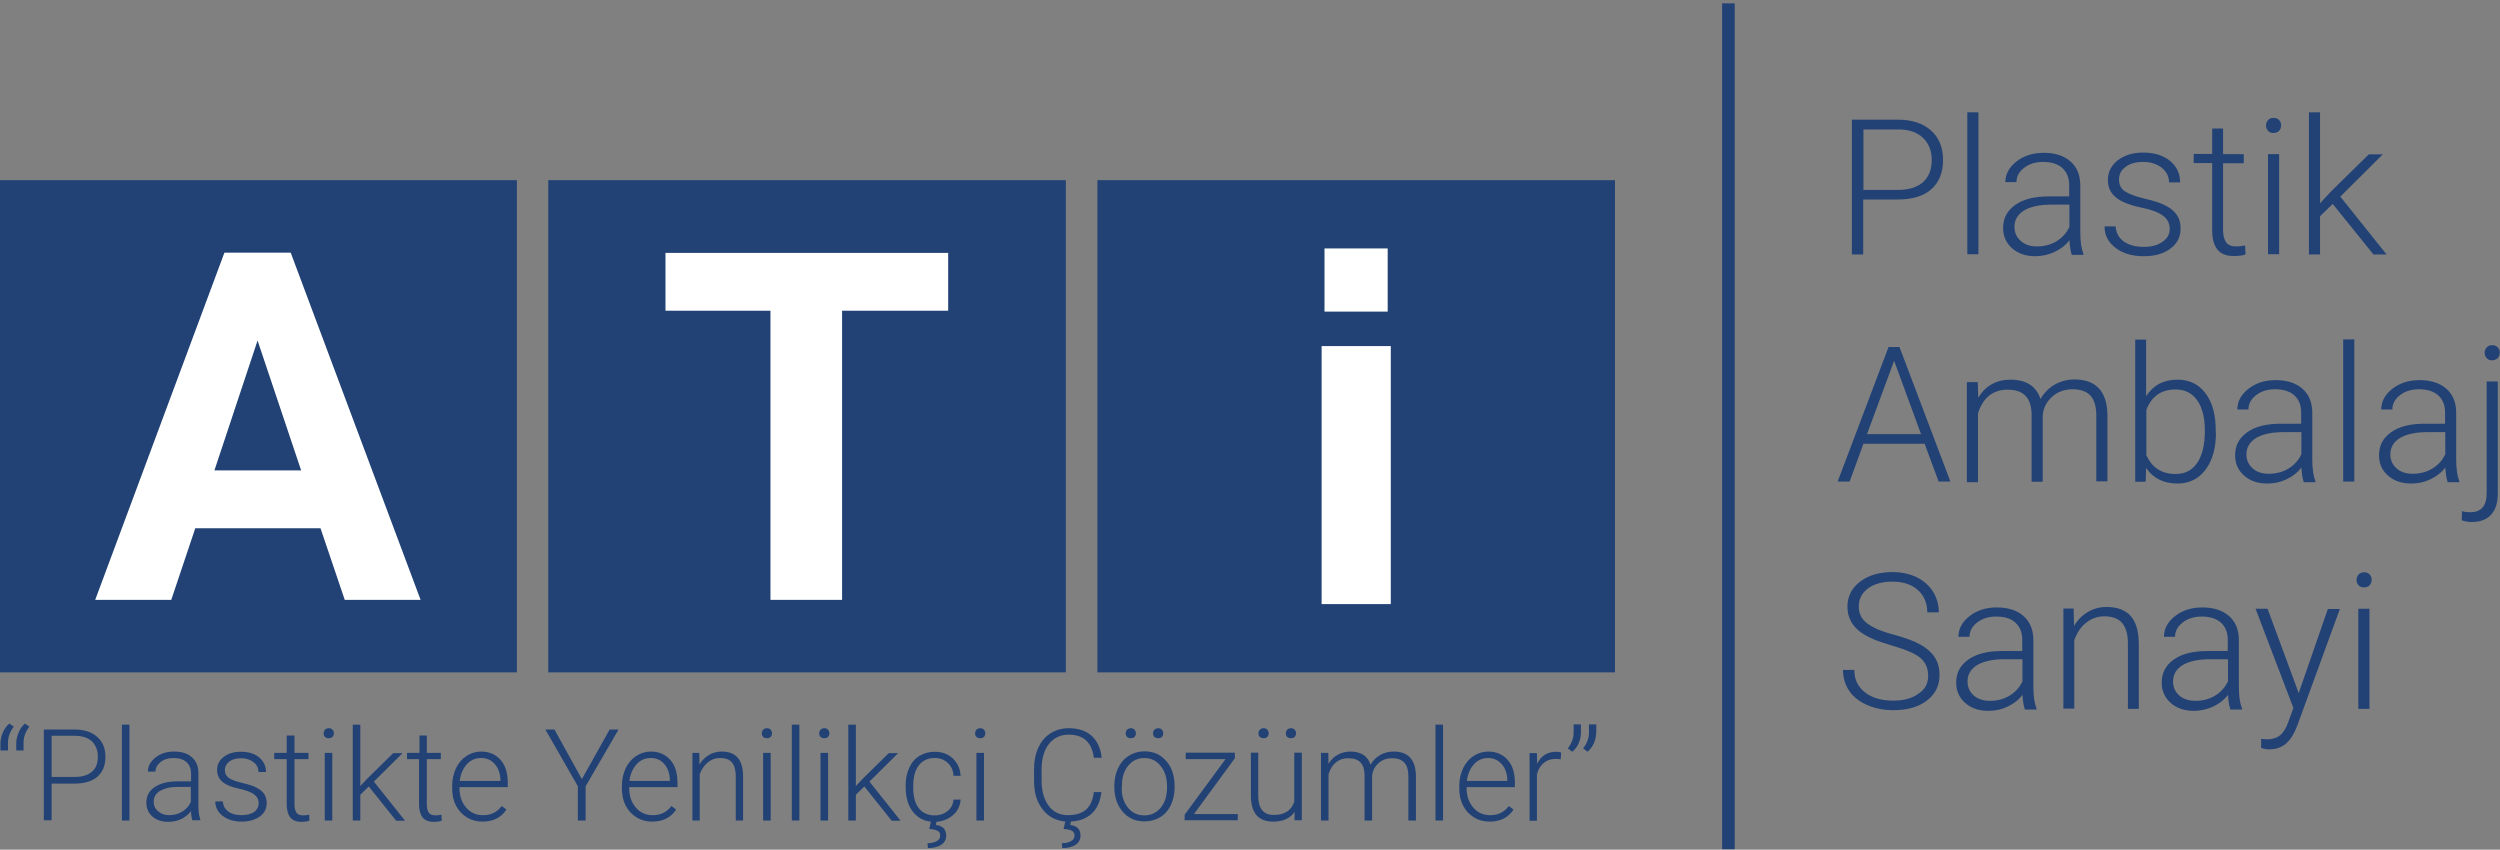<?xml version="1.0" encoding="UTF-8"?>
<!-- Generator: Adobe Illustrator 27.9.0, SVG Export Plug-In . SVG Version: 6.00 Build 0)  -->
<svg xmlns="http://www.w3.org/2000/svg" xmlns:xlink="http://www.w3.org/1999/xlink" version="1.0" id="katman_1" x="0px" y="0px" viewBox="0 0 1124 382" style="enable-background:new 0 0 1124 382;" xml:space="preserve">
<rect x="0" y="0" width="1124" height="382" fill="#808080" stroke="none"/>
<style type="text/css">
	.st0{fill:#224275;}
	.st1{fill:#FFFFFF;}
	.st2{fill:none;stroke:#224275;stroke-width:5.675;stroke-miterlimit:10;}
</style>
<g>
	<rect x="-0.3" y="81" class="st0" width="232.7" height="221.3"></rect>
	<rect x="246.5" y="81" class="st0" width="232.7" height="221.3"></rect>
	<rect x="493.4" y="81" class="st0" width="232.7" height="221.3"></rect>
	<g>
		<path class="st1" d="M144.1,237.5H87.8L77,269.7H42.8l58.1-156.1h29.8l58.4,156.1H155L144.1,237.5z M96.4,211.5h39l-19.6-58.4    L96.4,211.5z"></path>
	</g>
	<g>
		<path class="st1" d="M426.4,139.7h-47.8v130h-32.2v-130h-47.2v-26h127.1V139.7z"></path>
	</g>
	<g>
		<g>
			<path class="st1" d="M625.3,271.6h-31.1v-116h31.1V271.6z"></path>
		</g>
		<rect x="595.5" y="111.7" class="st1" width="28.4" height="28.4"></rect>
	</g>
	<line class="st2" x1="777.1" y1="1.5" x2="777.1" y2="381.8"></line>
	<g>
		<path class="st0" d="M837.7,89.7v24.7h-5.1V53.8h20.6c6.3,0,11.3,1.6,14.9,4.8c3.6,3.2,5.5,7.6,5.5,13.3c0,5.7-1.8,10.1-5.3,13.2    c-3.5,3.1-8.6,4.6-15.2,4.6H837.7z M837.7,85.4h15.5c5,0,8.7-1.2,11.4-3.5c2.6-2.4,3.9-5.6,3.9-9.9c0-4.2-1.3-7.5-3.9-10    c-2.6-2.5-6.3-3.8-11-3.8h-15.8V85.4z"></path>
		<path class="st0" d="M889.5,114.3h-5V50.5h5V114.3z"></path>
		<path class="st0" d="M931.4,114.3c-0.5-1.4-0.8-3.5-1-6.3c-1.7,2.3-4,4-6.7,5.3c-2.7,1.2-5.6,1.9-8.6,1.9c-4.3,0-7.8-1.2-10.5-3.6    c-2.7-2.4-4-5.5-4-9.1c0-4.4,1.8-7.8,5.5-10.4c3.6-2.6,8.7-3.8,15.2-3.8h9v-5.1c0-3.2-1-5.7-3-7.6c-2-1.8-4.9-2.8-8.7-2.8    c-3.5,0-6.3,0.9-8.6,2.7c-2.3,1.8-3.4,3.9-3.4,6.4l-5,0c0-3.6,1.7-6.7,5-9.3c3.3-2.6,7.4-3.9,12.3-3.9c5,0,9,1.3,11.9,3.8    c2.9,2.5,4.4,6,4.5,10.5v21.3c0,4.4,0.5,7.6,1.4,9.8v0.5H931.4z M915.8,110.8c3.3,0,6.3-0.8,8.9-2.4c2.6-1.6,4.5-3.8,5.7-6.4V92    h-8.9c-5,0.1-8.8,1-11.6,2.7c-2.8,1.8-4.2,4.2-4.2,7.3c0,2.5,0.9,4.6,2.8,6.3S912.8,110.8,915.8,110.8z"></path>
		<path class="st0" d="M975.5,102.9c0-2.5-1-4.4-3-5.9c-2-1.5-5-2.7-9-3.5c-4-0.8-7.1-1.8-9.3-2.9c-2.2-1.1-3.8-2.4-4.9-4    c-1.1-1.6-1.6-3.5-1.6-5.7c0-3.5,1.5-6.5,4.4-8.8c3-2.3,6.8-3.5,11.4-3.5c5,0,9,1.2,12.1,3.7c3,2.5,4.6,5.7,4.6,9.7h-5    c0-2.6-1.1-4.8-3.3-6.6c-2.2-1.7-5-2.6-8.3-2.6c-3.3,0-5.9,0.7-7.9,2.2c-2,1.5-3,3.3-3,5.7c0,2.2,0.8,4,2.5,5.2    c1.7,1.2,4.7,2.4,9,3.4c4.4,1,7.6,2.1,9.8,3.3c2.2,1.2,3.8,2.6,4.8,4.2c1.1,1.6,1.6,3.6,1.6,5.9c0,3.8-1.5,6.8-4.6,9.1    c-3.1,2.3-7.1,3.4-12,3.4c-5.2,0-9.5-1.3-12.7-3.8c-3.3-2.5-4.9-5.7-4.9-9.6h5c0.2,2.9,1.4,5.2,3.7,6.8s5.2,2.4,9,2.4    c3.5,0,6.3-0.8,8.4-2.3C974.5,107.2,975.5,105.2,975.5,102.9z"></path>
		<path class="st0" d="M999.5,57.8v11.5h9.3v4.1h-9.3v30c0,2.5,0.5,4.4,1.4,5.6c0.9,1.2,2.4,1.8,4.5,1.8c0.8,0,2.2-0.1,4-0.4l0.2,4    c-1.3,0.5-3.1,0.7-5.3,0.7c-3.4,0-5.9-1-7.4-3c-1.6-2-2.3-4.9-2.3-8.8v-30h-8.3v-4.1h8.3V57.8H999.5z"></path>
		<path class="st0" d="M1018.8,56.4c0-0.9,0.3-1.7,0.9-2.4s1.4-1,2.5-1c1.1,0,1.9,0.3,2.5,1c0.6,0.6,0.9,1.4,0.9,2.4    c0,0.9-0.3,1.7-0.9,2.4c-0.6,0.6-1.5,1-2.5,1c-1.1,0-1.9-0.3-2.5-1C1019.1,58.1,1018.8,57.3,1018.8,56.4z M1024.7,114.3h-5v-45h5    V114.3z"></path>
		<path class="st0" d="M1048.8,91.7l-5.7,5.5v17.2h-5V50.5h5v40.9l4.7-5.1l17.2-16.9h6.3l-19.1,19l20.8,26h-5.9L1048.8,91.7z"></path>
		<path class="st0" d="M865.3,199.5h-27.5l-6.2,17h-5.4l22.9-60.5h4.9l22.9,60.5h-5.3L865.3,199.5z M839.4,195.2h24.3l-12.1-33    L839.4,195.2z"></path>
		<path class="st0" d="M889.2,171.5l0.2,7.3c1.7-2.7,3.7-4.8,6.2-6.1c2.5-1.4,5.3-2,8.3-2c7.1,0,11.6,2.9,13.5,8.7    c1.6-2.8,3.8-5,6.4-6.5c2.7-1.5,5.7-2.3,8.9-2.3c9.6,0,14.6,5.3,14.8,15.8v30h-5v-29.6c0-4-0.9-7-2.6-8.9    c-1.7-1.9-4.5-2.9-8.3-2.9c-3.6,0.1-6.6,1.2-9.1,3.5c-2.5,2.3-3.8,5-4.1,8.3v29.8h-5v-30c0-3.9-0.9-6.7-2.7-8.6    c-1.8-1.9-4.5-2.8-8.3-2.8c-3.1,0-5.8,0.9-8.1,2.7c-2.2,1.8-3.9,4.4-5,8v30.9h-5v-45H889.2z"></path>
		<path class="st0" d="M996.3,194.5c0,7-1.6,12.6-4.7,16.7c-3.1,4.1-7.3,6.2-12.5,6.2c-6.3,0-11-2.3-14.2-7l-0.2,6.2h-4.7v-63.9h4.9    v25.4c3.2-4.9,7.8-7.4,14.1-7.4c5.3,0,9.5,2,12.6,6.1c3.1,4.1,4.6,9.7,4.6,16.9V194.5z M991.3,193.6c0-5.9-1.2-10.5-3.5-13.7    c-2.3-3.2-5.5-4.8-9.7-4.8c-3.2,0-5.9,0.8-8.1,2.3c-2.2,1.6-3.9,3.9-5,6.9v20.3c2.5,5.7,6.9,8.5,13.2,8.5c4.1,0,7.3-1.6,9.6-4.9    S991.3,200.1,991.3,193.6z"></path>
		<path class="st0" d="M1035.7,216.5c-0.5-1.4-0.8-3.5-1-6.3c-1.7,2.3-4,4-6.7,5.3s-5.6,1.9-8.6,1.9c-4.3,0-7.8-1.2-10.5-3.6    c-2.7-2.4-4-5.5-4-9.1c0-4.4,1.8-7.8,5.5-10.4c3.6-2.6,8.7-3.8,15.2-3.8h9v-5.1c0-3.2-1-5.7-3-7.6c-2-1.8-4.9-2.8-8.7-2.8    c-3.5,0-6.3,0.9-8.6,2.7c-2.3,1.8-3.4,3.9-3.4,6.4l-5,0c0-3.6,1.7-6.7,5-9.3c3.3-2.6,7.4-3.9,12.3-3.9c5,0,9,1.3,11.9,3.8    c2.9,2.5,4.4,6,4.5,10.5v21.3c0,4.4,0.5,7.6,1.4,9.8v0.5H1035.7z M1020.1,213c3.3,0,6.3-0.8,8.9-2.4c2.6-1.6,4.5-3.8,5.7-6.4v-9.9    h-8.9c-5,0.1-8.8,1-11.6,2.7c-2.8,1.8-4.2,4.2-4.2,7.3c0,2.5,0.9,4.6,2.8,6.3S1017.1,213,1020.1,213z"></path>
		<path class="st0" d="M1058.5,216.5h-5v-63.9h5V216.5z"></path>
		<path class="st0" d="M1100.4,216.5c-0.5-1.4-0.8-3.5-1-6.3c-1.7,2.3-4,4-6.7,5.3s-5.6,1.9-8.6,1.9c-4.3,0-7.8-1.2-10.5-3.6    c-2.7-2.4-4-5.5-4-9.1c0-4.4,1.8-7.8,5.5-10.4c3.6-2.6,8.7-3.8,15.2-3.8h9v-5.1c0-3.2-1-5.7-3-7.6c-2-1.8-4.9-2.8-8.7-2.8    c-3.5,0-6.3,0.9-8.6,2.7c-2.3,1.8-3.4,3.9-3.4,6.4l-5,0c0-3.6,1.7-6.7,5-9.3c3.3-2.6,7.4-3.9,12.3-3.9c5,0,9,1.3,11.9,3.8    c2.9,2.5,4.4,6,4.5,10.5v21.3c0,4.4,0.5,7.6,1.4,9.8v0.5H1100.4z M1084.8,213c3.3,0,6.3-0.8,8.9-2.4c2.6-1.6,4.5-3.8,5.7-6.4v-9.9    h-8.9c-5,0.1-8.8,1-11.6,2.7c-2.8,1.8-4.2,4.2-4.2,7.3c0,2.5,0.9,4.6,2.8,6.3S1081.8,213,1084.8,213z"></path>
		<path class="st0" d="M1123,171.5v50.4c0,4.2-1,7.3-3,9.5s-4.9,3.3-8.8,3.3c-1.5,0-3-0.3-4.4-0.8l0.1-4.1c1.2,0.4,2.5,0.5,3.7,0.5    c4.9,0,7.4-2.8,7.4-8.5v-50.3H1123z M1120.5,155.2c1.1,0,1.9,0.3,2.5,1s0.9,1.4,0.9,2.4c0,0.9-0.3,1.7-0.9,2.4    c-0.6,0.6-1.5,1-2.5,1c-1.1,0-1.9-0.3-2.5-1c-0.6-0.6-0.9-1.4-0.9-2.4c0-0.9,0.3-1.7,0.9-2.4S1119.5,155.2,1120.5,155.2z"></path>
		<path class="st0" d="M866.9,303.8c0-3.4-1.2-6-3.5-8c-2.4-2-6.7-3.8-12.9-5.6c-6.3-1.8-10.8-3.7-13.7-5.8    c-4.1-2.9-6.2-6.8-6.2-11.6c0-4.6,1.9-8.4,5.7-11.3c3.8-2.9,8.7-4.3,14.6-4.3c4,0,7.6,0.8,10.8,2.3c3.2,1.6,5.6,3.7,7.4,6.5    c1.7,2.8,2.6,5.9,2.6,9.3h-5.2c0-4.1-1.4-7.5-4.2-10c-2.8-2.5-6.6-3.8-11.4-3.8c-4.6,0-8.3,1-11.1,3.1s-4.1,4.8-4.1,8.1    c0,3.1,1.2,5.6,3.7,7.5s6.4,3.7,11.9,5.1c5.4,1.5,9.5,3,12.3,4.6c2.8,1.6,4.9,3.5,6.3,5.7c1.4,2.2,2.1,4.8,2.1,7.9    c0,4.8-1.9,8.6-5.7,11.5c-3.8,2.9-8.8,4.3-15.1,4.3c-4.3,0-8.2-0.8-11.7-2.3s-6.3-3.7-8.1-6.4c-1.8-2.7-2.8-5.9-2.8-9.4h5.1    c0,4.3,1.6,7.6,4.8,10.1c3.2,2.5,7.4,3.7,12.7,3.7c4.7,0,8.5-1,11.3-3.1C865.5,310,866.9,307.3,866.9,303.8z"></path>
		<path class="st0" d="M910.3,318.7c-0.5-1.4-0.8-3.5-1-6.3c-1.7,2.3-4,4-6.7,5.3s-5.6,1.9-8.6,1.9c-4.3,0-7.8-1.2-10.5-3.6    c-2.7-2.4-4-5.5-4-9.1c0-4.4,1.8-7.8,5.5-10.4s8.7-3.8,15.2-3.8h9v-5.1c0-3.2-1-5.7-3-7.6s-4.9-2.8-8.7-2.8    c-3.5,0-6.3,0.9-8.6,2.7c-2.3,1.8-3.4,3.9-3.4,6.4l-5,0c0-3.6,1.7-6.7,5-9.3c3.3-2.6,7.4-3.9,12.3-3.9c5,0,9,1.3,11.9,3.8    c2.9,2.5,4.4,6,4.5,10.5v21.3c0,4.4,0.5,7.6,1.4,9.8v0.5H910.3z M894.7,315.1c3.3,0,6.3-0.8,8.9-2.4s4.5-3.8,5.7-6.4v-9.9h-8.9    c-5,0.1-8.8,1-11.6,2.7c-2.8,1.8-4.2,4.2-4.2,7.3c0,2.5,0.9,4.6,2.8,6.3C889.2,314.3,891.7,315.1,894.7,315.1z"></path>
		<path class="st0" d="M932.3,273.7l0.2,7.7c1.7-2.8,3.8-4.9,6.3-6.3c2.5-1.5,5.3-2.2,8.4-2.2c4.8,0,8.4,1.4,10.8,4.1    c2.4,2.7,3.5,6.8,3.6,12.2v29.5h-4.9v-29.6c0-4-0.9-7-2.6-9c-1.7-2-4.4-3-8-3c-3.1,0-5.8,1-8.2,2.9c-2.4,1.9-4.1,4.5-5.3,7.8v30.8    h-4.9v-45H932.3z"></path>
		<path class="st0" d="M1002.7,318.7c-0.5-1.4-0.8-3.5-1-6.3c-1.7,2.3-4,4-6.7,5.3c-2.7,1.2-5.6,1.9-8.6,1.9    c-4.3,0-7.8-1.2-10.5-3.6c-2.7-2.4-4-5.5-4-9.1c0-4.4,1.8-7.8,5.5-10.4c3.6-2.6,8.7-3.8,15.2-3.8h9v-5.1c0-3.2-1-5.7-3-7.6    c-2-1.8-4.9-2.8-8.7-2.8c-3.5,0-6.3,0.9-8.6,2.7c-2.3,1.8-3.4,3.9-3.4,6.4l-5,0c0-3.6,1.7-6.7,5-9.3c3.3-2.6,7.4-3.9,12.3-3.9    c5,0,9,1.3,11.9,3.8c2.9,2.5,4.4,6,4.5,10.5v21.3c0,4.4,0.5,7.6,1.4,9.8v0.5H1002.7z M987.1,315.1c3.3,0,6.3-0.8,8.9-2.4    c2.6-1.6,4.5-3.8,5.7-6.4v-9.9h-8.9c-5,0.1-8.8,1-11.6,2.7c-2.8,1.8-4.2,4.2-4.2,7.3c0,2.5,0.9,4.6,2.8,6.3    C981.6,314.3,984.1,315.1,987.1,315.1z"></path>
		<path class="st0" d="M1033.5,311.6l13.1-37.8h5.4l-19.2,52.6l-1,2.3c-2.5,5.5-6.3,8.2-11.4,8.2c-1.2,0-2.5-0.2-3.8-0.6l0-4.1    l2.6,0.2c2.4,0,4.4-0.6,5.9-1.8c1.5-1.2,2.8-3.3,3.8-6.2l2.2-6.1l-17-44.6h5.4L1033.5,311.6z"></path>
		<path class="st0" d="M1059.5,260.7c0-0.9,0.3-1.7,0.9-2.4c0.6-0.6,1.4-1,2.5-1c1.1,0,1.9,0.3,2.5,1c0.6,0.6,0.9,1.4,0.9,2.4    c0,0.9-0.3,1.7-0.9,2.4c-0.6,0.6-1.5,1-2.5,1c-1.1,0-1.9-0.3-2.5-1C1059.8,262.5,1059.5,261.7,1059.5,260.7z M1065.3,318.7h-5v-45    h5V318.7z"></path>
	</g>
	<g>
		<path class="st0" d="M4.2,325.3l2,1.4c-1.7,2.2-2.6,4.6-2.6,7.1v3.6H0.2v-3.1c0-1.7,0.4-3.4,1.1-5C2,327.7,2.9,326.4,4.2,325.3z     M11.2,325.3l2,1.4c-1.7,2.2-2.6,4.6-2.6,7.1v3.6H7.3v-3.1c0-1.7,0.4-3.4,1.1-5C9,327.7,10,326.4,11.2,325.3z"></path>
		<path class="st0" d="M23.2,352.2v16.6h-3.5V328h13.9c4.2,0,7.6,1.1,10.1,3.3c2.5,2.2,3.7,5.2,3.7,9c0,3.8-1.2,6.8-3.6,8.9    c-2.4,2.1-5.8,3.1-10.3,3.1H23.2z M23.2,349.3h10.5c3.3,0,5.9-0.8,7.7-2.4c1.8-1.6,2.6-3.8,2.6-6.7c0-2.8-0.9-5.1-2.6-6.8    c-1.8-1.7-4.2-2.5-7.5-2.6H23.2V349.3z"></path>
		<path class="st0" d="M58.2,368.9h-3.4v-43.1h3.4V368.9z"></path>
		<path class="st0" d="M86.5,368.9c-0.3-1-0.6-2.4-0.6-4.2c-1.2,1.5-2.7,2.7-4.5,3.6c-1.8,0.8-3.8,1.2-5.8,1.2    c-2.9,0-5.3-0.8-7.1-2.4s-2.7-3.7-2.7-6.2c0-3,1.2-5.3,3.7-7c2.5-1.7,5.9-2.6,10.3-2.6h6.1v-3.5c0-2.2-0.7-3.9-2-5.1    c-1.3-1.2-3.3-1.9-5.9-1.9c-2.3,0-4.3,0.6-5.8,1.8c-1.5,1.2-2.3,2.6-2.3,4.3l-3.4,0c0-2.4,1.1-4.5,3.4-6.3c2.2-1.8,5-2.7,8.3-2.7    c3.4,0,6.1,0.8,8,2.5c2,1.7,3,4.1,3,7.1v14.4c0,2.9,0.3,5.1,0.9,6.6v0.3H86.5z M75.9,366.5c2.2,0,4.3-0.5,6-1.6    c1.8-1.1,3.1-2.5,3.9-4.4v-6.7h-6c-3.4,0-6,0.7-7.9,1.8c-1.9,1.2-2.8,2.8-2.8,4.9c0,1.7,0.6,3.1,1.9,4.2S73.9,366.5,75.9,366.5z"></path>
		<path class="st0" d="M116.3,361.2c0-1.7-0.7-3-2-4c-1.3-1-3.4-1.8-6-2.4c-2.7-0.6-4.8-1.2-6.3-2s-2.6-1.6-3.3-2.7    c-0.7-1.1-1.1-2.4-1.1-3.9c0-2.4,1-4.4,3-5.9c2-1.6,4.6-2.3,7.7-2.3c3.4,0,6.1,0.8,8.2,2.5c2,1.7,3.1,3.9,3.1,6.6h-3.4    c0-1.8-0.7-3.3-2.2-4.4c-1.5-1.2-3.4-1.8-5.6-1.8c-2.2,0-4,0.5-5.3,1.5c-1.3,1-2,2.3-2,3.8c0,1.5,0.6,2.7,1.7,3.5    c1.1,0.8,3.1,1.6,6.1,2.3c2.9,0.7,5.2,1.4,6.6,2.2s2.6,1.7,3.3,2.8c0.7,1.1,1.1,2.4,1.1,4c0,2.6-1,4.6-3.1,6.1    c-2.1,1.5-4.8,2.3-8.1,2.3c-3.5,0-6.4-0.9-8.6-2.6c-2.2-1.7-3.3-3.9-3.3-6.5h3.4c0.1,2,1,3.5,2.5,4.6c1.5,1.1,3.5,1.6,6,1.6    c2.3,0,4.2-0.5,5.7-1.5C115.6,364,116.3,362.7,116.3,361.2z"></path>
		<path class="st0" d="M132.4,330.7v7.8h6.3v2.8h-6.3v20.3c0,1.7,0.3,2.9,0.9,3.8c0.6,0.8,1.6,1.2,3,1.2c0.6,0,1.5-0.1,2.7-0.3    l0.1,2.7c-0.9,0.3-2.1,0.5-3.6,0.5c-2.3,0-4-0.7-5-2c-1-1.3-1.6-3.3-1.6-5.9v-20.3h-5.6v-2.8h5.6v-7.8H132.4z"></path>
		<path class="st0" d="M145.5,329.7c0-0.6,0.2-1.2,0.6-1.6c0.4-0.4,1-0.7,1.7-0.7c0.7,0,1.3,0.2,1.7,0.7c0.4,0.4,0.6,1,0.6,1.6    c0,0.6-0.2,1.2-0.6,1.6s-1,0.6-1.7,0.6c-0.7,0-1.3-0.2-1.7-0.6S145.5,330.4,145.5,329.7z M149.4,368.9h-3.4v-30.4h3.4V368.9z"></path>
		<path class="st0" d="M165.8,353.6l-3.8,3.7v11.6h-3.4v-43.1h3.4v27.6l3.2-3.4l11.6-11.4h4.2l-12.9,12.8l14,17.6h-4L165.8,353.6z"></path>
		<path class="st0" d="M191.9,330.7v7.8h6.3v2.8h-6.3v20.3c0,1.7,0.3,2.9,0.9,3.8c0.6,0.8,1.6,1.2,3,1.2c0.6,0,1.5-0.1,2.7-0.3    l0.1,2.7c-0.9,0.3-2.1,0.5-3.6,0.5c-2.3,0-4-0.7-5-2c-1-1.3-1.6-3.3-1.6-5.9v-20.3H183v-2.8h5.6v-7.8H191.9z"></path>
		<path class="st0" d="M216.9,369.4c-2.6,0-4.9-0.6-7-1.9c-2.1-1.3-3.7-3-4.9-5.3c-1.2-2.3-1.7-4.8-1.7-7.7v-1.2    c0-2.9,0.6-5.5,1.7-7.9c1.1-2.3,2.7-4.2,4.7-5.5c2-1.3,4.2-2,6.6-2c3.7,0,6.6,1.3,8.8,3.8c2.2,2.5,3.2,6,3.2,10.3v1.9h-21.7v0.6    c0,3.4,1,6.3,3,8.6c2,2.3,4.5,3.4,7.5,3.4c1.8,0,3.4-0.3,4.8-1c1.4-0.7,2.6-1.7,3.7-3.1l2.1,1.6    C225.2,367.7,221.6,369.4,216.9,369.4z M216.3,340.8c-2.5,0-4.7,0.9-6.4,2.8c-1.7,1.9-2.8,4.3-3.2,7.5H225v-0.4    c-0.1-2.9-0.9-5.3-2.5-7.1C220.9,341.7,218.9,340.8,216.3,340.8z"></path>
		<path class="st0" d="M261.6,350.3l12.5-22.3h4l-14.8,25.5v15.4h-3.5v-15.4L245.2,328h4.1L261.6,350.3z"></path>
		<path class="st0" d="M293.2,369.4c-2.6,0-4.9-0.6-7-1.9c-2.1-1.3-3.7-3-4.9-5.3c-1.2-2.3-1.7-4.8-1.7-7.7v-1.2    c0-2.9,0.6-5.5,1.7-7.9c1.1-2.3,2.7-4.2,4.7-5.5c2-1.3,4.2-2,6.6-2c3.7,0,6.6,1.3,8.8,3.8c2.2,2.5,3.2,6,3.2,10.3v1.9h-21.7v0.6    c0,3.4,1,6.3,3,8.6c2,2.3,4.5,3.4,7.5,3.4c1.8,0,3.4-0.3,4.8-1c1.4-0.7,2.6-1.7,3.7-3.1l2.1,1.6    C301.5,367.7,297.9,369.4,293.2,369.4z M292.6,340.8c-2.5,0-4.7,0.9-6.4,2.8c-1.7,1.9-2.8,4.3-3.2,7.5h18.2v-0.4    c-0.1-2.9-0.9-5.3-2.5-7.1C297.2,341.7,295.1,340.8,292.6,340.8z"></path>
		<path class="st0" d="M314.4,338.5l0.1,5.2c1.1-1.9,2.6-3.3,4.3-4.3c1.7-1,3.6-1.5,5.6-1.5c3.3,0,5.7,0.9,7.3,2.8s2.4,4.6,2.4,8.3    v19.9h-3.3v-20c0-2.7-0.6-4.7-1.7-6.1c-1.1-1.3-2.9-2-5.4-2c-2.1,0-3.9,0.7-5.5,2s-2.8,3.1-3.6,5.3v20.8h-3.3v-30.4H314.4z"></path>
		<path class="st0" d="M342.5,329.7c0-0.6,0.2-1.2,0.6-1.6c0.4-0.4,1-0.7,1.7-0.7c0.7,0,1.3,0.2,1.7,0.7c0.4,0.4,0.6,1,0.6,1.6    c0,0.6-0.2,1.2-0.6,1.6s-1,0.6-1.7,0.6c-0.7,0-1.3-0.2-1.7-0.6S342.5,330.4,342.5,329.7z M346.5,368.9h-3.4v-30.4h3.4V368.9z"></path>
		<path class="st0" d="M359.4,368.9H356v-43.1h3.4V368.9z"></path>
		<path class="st0" d="M368.3,329.7c0-0.6,0.2-1.2,0.6-1.6c0.4-0.4,1-0.7,1.7-0.7c0.7,0,1.3,0.2,1.7,0.7c0.4,0.4,0.6,1,0.6,1.6    c0,0.6-0.2,1.2-0.6,1.6s-1,0.6-1.7,0.6c-0.7,0-1.3-0.2-1.7-0.6S368.3,330.4,368.3,329.7z M372.3,368.9h-3.4v-30.4h3.4V368.9z"></path>
		<path class="st0" d="M388.6,353.6l-3.8,3.7v11.6h-3.4v-43.1h3.4v27.6l3.2-3.4l11.6-11.4h4.2l-12.9,12.8l14,17.6h-4L388.6,353.6z"></path>
		<path class="st0" d="M420.2,366.6c2.3,0,4.3-0.7,5.9-2s2.4-3,2.6-5.1h3.2c-0.1,1.9-0.7,3.5-1.7,5.1c-1.1,1.5-2.5,2.7-4.3,3.6    c-1.8,0.9-3.7,1.3-5.7,1.3c-4,0-7.1-1.4-9.5-4.2c-2.3-2.8-3.5-6.5-3.5-11.2v-1c0-3,0.5-5.6,1.6-7.9c1-2.3,2.5-4.1,4.5-5.3    s4.2-1.9,6.9-1.9c3.3,0,6.1,1,8.2,3s3.3,4.6,3.5,7.8h-3.2c-0.1-2.4-1-4.3-2.6-5.8s-3.5-2.2-5.9-2.2c-3,0-5.4,1.1-7.1,3.3    c-1.7,2.2-2.5,5.3-2.5,9.2v1c0,3.9,0.8,6.9,2.5,9.1C414.8,365.5,417.2,366.6,420.2,366.6z M421.1,369.1l-0.3,1.8    c3.1,0.4,4.6,2,4.6,4.8c0,1.7-0.7,3.1-2.2,4.1s-3.5,1.5-6,1.5l-0.2-2.2c1.7,0,3-0.3,4.1-0.9c1.1-0.6,1.6-1.4,1.6-2.5    c0-1.1-0.4-1.8-1.2-2.2c-0.8-0.4-2.1-0.7-3.7-0.8l0.8-3.6H421.1z"></path>
		<path class="st0" d="M438.4,329.7c0-0.6,0.2-1.2,0.6-1.6c0.4-0.4,1-0.7,1.7-0.7c0.7,0,1.3,0.2,1.7,0.7c0.4,0.4,0.6,1,0.6,1.6    c0,0.6-0.2,1.2-0.6,1.6s-1,0.6-1.7,0.6c-0.7,0-1.3-0.2-1.7-0.6S438.4,330.4,438.4,329.7z M442.4,368.9H439v-30.4h3.4V368.9z"></path>
		<path class="st0" d="M495.2,356.1c-0.5,4.3-2,7.6-4.6,9.9s-6.1,3.4-10.4,3.4c-3,0-5.7-0.8-8-2.3c-2.3-1.5-4.1-3.7-5.4-6.4    s-1.9-6-1.9-9.5v-5.3c0-3.6,0.6-6.8,1.9-9.7c1.3-2.8,3.1-5,5.5-6.5c2.4-1.5,5.1-2.3,8.2-2.3c4.4,0,7.8,1.2,10.4,3.5    c2.5,2.4,4,5.6,4.4,9.8h-3.5c-0.9-6.9-4.6-10.4-11.3-10.4c-3.7,0-6.7,1.4-8.9,4.2c-2.2,2.8-3.3,6.6-3.3,11.5v5    c0,4.7,1.1,8.5,3.2,11.3s5,4.2,8.7,4.2c3.6,0,6.3-0.9,8.2-2.6c1.8-1.7,3-4.3,3.4-7.8H495.2z M481.5,369.1l-0.3,1.8    c3.1,0.4,4.6,2,4.6,4.8c0,1.7-0.7,3.1-2.2,4.1c-1.5,1-3.5,1.5-6,1.5l-0.2-2.2c1.7,0,3-0.3,4.1-0.9c1.1-0.6,1.6-1.4,1.6-2.5    c0-1.1-0.4-1.8-1.2-2.2c-0.8-0.4-2.1-0.7-3.7-0.8l0.8-3.6H481.5z"></path>
		<path class="st0" d="M501,353.2c0-2.9,0.6-5.5,1.7-7.9c1.1-2.3,2.7-4.2,4.8-5.5c2.1-1.3,4.4-2,7-2c4,0,7.3,1.4,9.8,4.3    c2.5,2.8,3.8,6.6,3.8,11.3v0.7c0,2.9-0.6,5.6-1.7,7.9c-1.1,2.3-2.7,4.2-4.8,5.4c-2.1,1.3-4.4,1.9-7,1.9c-4,0-7.3-1.4-9.8-4.3    s-3.8-6.6-3.8-11.3V353.2z M504.3,354.2c0,3.6,0.9,6.6,2.8,8.9s4.3,3.5,7.4,3.5c3,0,5.5-1.2,7.4-3.5s2.8-5.4,2.8-9.2v-0.6    c0-2.3-0.4-4.4-1.3-6.4c-0.9-1.9-2.1-3.4-3.6-4.5c-1.6-1.1-3.3-1.6-5.3-1.6c-3,0-5.4,1.2-7.3,3.5c-1.9,2.3-2.8,5.4-2.8,9.2V354.2z     M506.1,329.7c0-0.6,0.2-1.2,0.6-1.6c0.4-0.4,1-0.7,1.7-0.7c0.7,0,1.3,0.2,1.7,0.7c0.4,0.4,0.6,1,0.6,1.6c0,0.6-0.2,1.1-0.6,1.6    c-0.4,0.4-1,0.6-1.7,0.6c-0.7,0-1.3-0.2-1.7-0.6C506.3,330.8,506.1,330.3,506.1,329.7z M518.4,329.7c0-0.6,0.2-1.2,0.6-1.6    c0.4-0.4,1-0.7,1.7-0.7c0.7,0,1.3,0.2,1.7,0.7c0.4,0.4,0.6,1,0.6,1.6c0,0.6-0.2,1.1-0.6,1.6c-0.4,0.4-1,0.6-1.7,0.6    c-0.7,0-1.3-0.2-1.7-0.6S518.4,330.3,518.4,329.7z"></path>
		<path class="st0" d="M536.8,366h19.7v2.8h-23.9v-2.5l18.4-25h-17.9v-2.9h22.1v2.5L536.8,366z"></path>
		<path class="st0" d="M582.1,365c-2,2.9-5.2,4.4-9.7,4.4c-3.2,0-5.7-0.9-7.4-2.8c-1.7-1.9-2.5-4.7-2.6-8.4v-19.8h3.3v19.3    c0,5.8,2.3,8.7,7,8.7c4.9,0,7.9-2,9.2-6v-22h3.4v30.4h-3.3L582.1,365z M565.8,329.7c0-0.6,0.2-1.2,0.6-1.6c0.4-0.4,1-0.7,1.7-0.7    c0.7,0,1.3,0.2,1.7,0.7c0.4,0.4,0.6,1,0.6,1.6c0,0.6-0.2,1.1-0.6,1.6c-0.4,0.4-1,0.6-1.7,0.6c-0.7,0-1.3-0.2-1.7-0.6    S565.8,330.3,565.8,329.7z M578.1,329.7c0-0.6,0.2-1.2,0.6-1.6c0.4-0.4,1-0.7,1.7-0.7s1.3,0.2,1.7,0.7c0.4,0.4,0.6,1,0.6,1.6    c0,0.6-0.2,1.1-0.6,1.6c-0.4,0.4-1,0.6-1.7,0.6s-1.3-0.2-1.7-0.6C578.3,330.9,578.1,330.3,578.1,329.7z"></path>
		<path class="st0" d="M597.2,338.5l0.1,4.9c1.1-1.8,2.5-3.2,4.2-4.1c1.7-0.9,3.6-1.4,5.6-1.4c4.8,0,7.8,2,9.1,5.9    c1.1-1.9,2.5-3.3,4.4-4.4c1.8-1,3.8-1.5,6-1.5c6.5,0,9.8,3.6,10,10.7v20.3h-3.4v-20c0-2.7-0.6-4.7-1.8-6c-1.2-1.3-3-2-5.6-2    c-2.4,0-4.5,0.8-6.1,2.3s-2.6,3.4-2.8,5.6v20.1h-3.4v-20.3c0-2.6-0.6-4.5-1.8-5.8c-1.2-1.3-3.1-1.9-5.6-1.9    c-2.1,0-3.9,0.6-5.4,1.8c-1.5,1.2-2.6,3-3.4,5.4v20.8h-3.4v-30.4H597.2z"></path>
		<path class="st0" d="M648.8,368.9h-3.4v-43.1h3.4V368.9z"></path>
		<path class="st0" d="M669.7,369.4c-2.6,0-4.9-0.6-7-1.9c-2.1-1.3-3.7-3-4.9-5.3c-1.2-2.3-1.7-4.8-1.7-7.7v-1.2    c0-2.9,0.6-5.5,1.7-7.9c1.1-2.3,2.7-4.2,4.7-5.5s4.2-2,6.6-2c3.7,0,6.6,1.3,8.8,3.8c2.2,2.5,3.2,6,3.2,10.3v1.9h-21.7v0.6    c0,3.4,1,6.3,3,8.6c2,2.3,4.5,3.4,7.5,3.4c1.8,0,3.4-0.3,4.8-1c1.4-0.7,2.6-1.7,3.7-3.1l2.1,1.6    C678,367.7,674.4,369.4,669.7,369.4z M669.1,340.8c-2.5,0-4.7,0.9-6.4,2.8c-1.7,1.9-2.8,4.3-3.2,7.5h18.2v-0.4    c-0.1-2.9-0.9-5.3-2.5-7.1S671.6,340.8,669.1,340.8z"></path>
		<path class="st0" d="M701.7,341.4c-0.7-0.1-1.5-0.2-2.3-0.2c-2.1,0-3.9,0.6-5.3,1.8c-1.5,1.2-2.5,2.9-3.1,5.1v20.9h-3.3v-30.4h3.3    l0.1,4.8c1.8-3.6,4.6-5.4,8.6-5.4c0.9,0,1.7,0.1,2.2,0.4L701.7,341.4z"></path>
		<path class="st0" d="M706.9,338l-2-1.5c1.7-2.3,2.6-4.6,2.6-7.1v-3.7h3.3v2.8C710.9,332.5,709.6,335.7,706.9,338z M713.8,338    l-2-1.5c1.7-2.3,2.6-4.6,2.6-7.1v-3.7h3.3v2.8C717.7,332.5,716.4,335.7,713.8,338z"></path>
	</g>
</g>
</svg>
